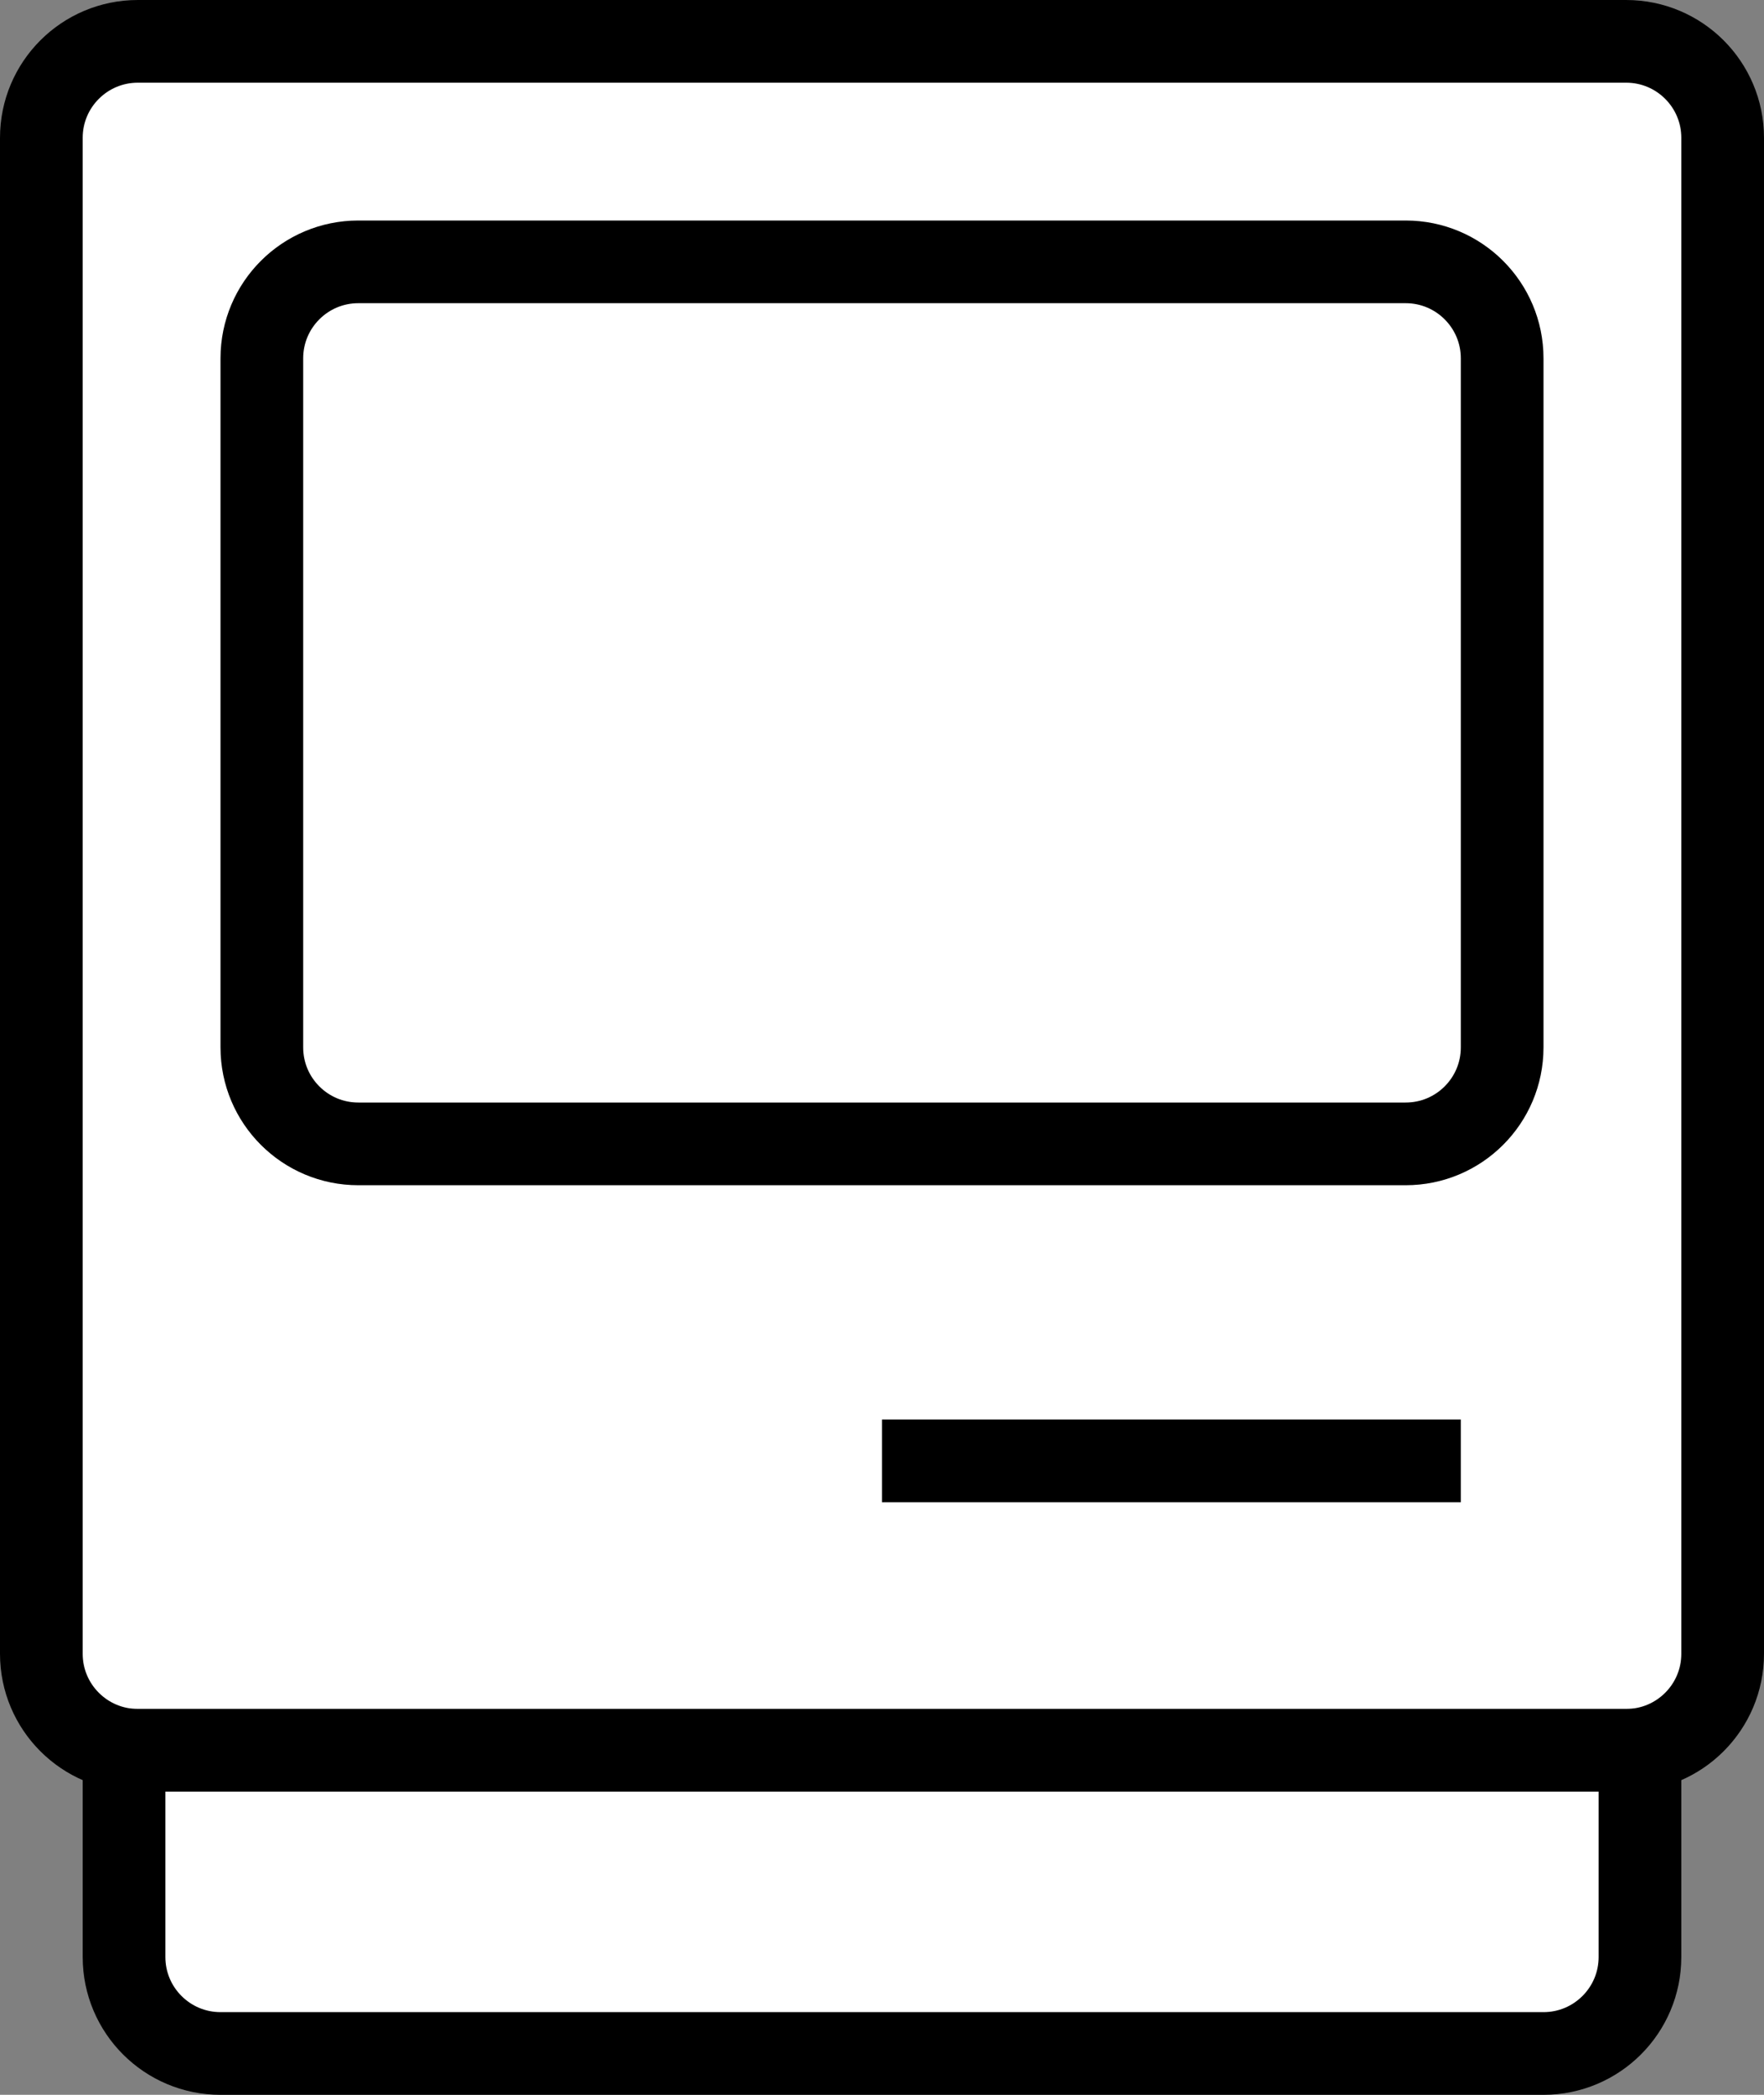 <?xml version="1.0" encoding="UTF-8"?> <svg xmlns="http://www.w3.org/2000/svg" width="64" height="76" viewBox="0 0 64 76" fill="none"><rect x="0" y="0" width="64" height="76" fill="#808080" stroke="none"/><path d="M5 1.5H59C60.933 1.5 62.5 3.067 62.5 5V60C62.5 61.933 60.933 63.5 59 63.5H5C3.067 63.5 1.5 61.933 1.5 60V5C1.5 3.067 3.067 1.5 5 1.5Z" fill="white" stroke="black" stroke-width="3"></path><path d="M13 9.5H51C52.933 9.5 54.5 11.067 54.5 13V38C54.5 39.933 52.933 41.5 51 41.5H13C11.067 41.5 9.5 39.933 9.5 38V13C9.5 11.067 11.067 9.5 13 9.5Z" fill="white" stroke="black" stroke-width="3"></path><path d="M32 53H53" stroke="black" stroke-width="3"></path><path d="M59.5 63.5V71C59.5 72.933 57.933 74.5 56 74.5H8C6.067 74.5 4.5 72.933 4.5 71V63.5H59.5Z" fill="white" stroke="black" stroke-width="3"></path></svg> 